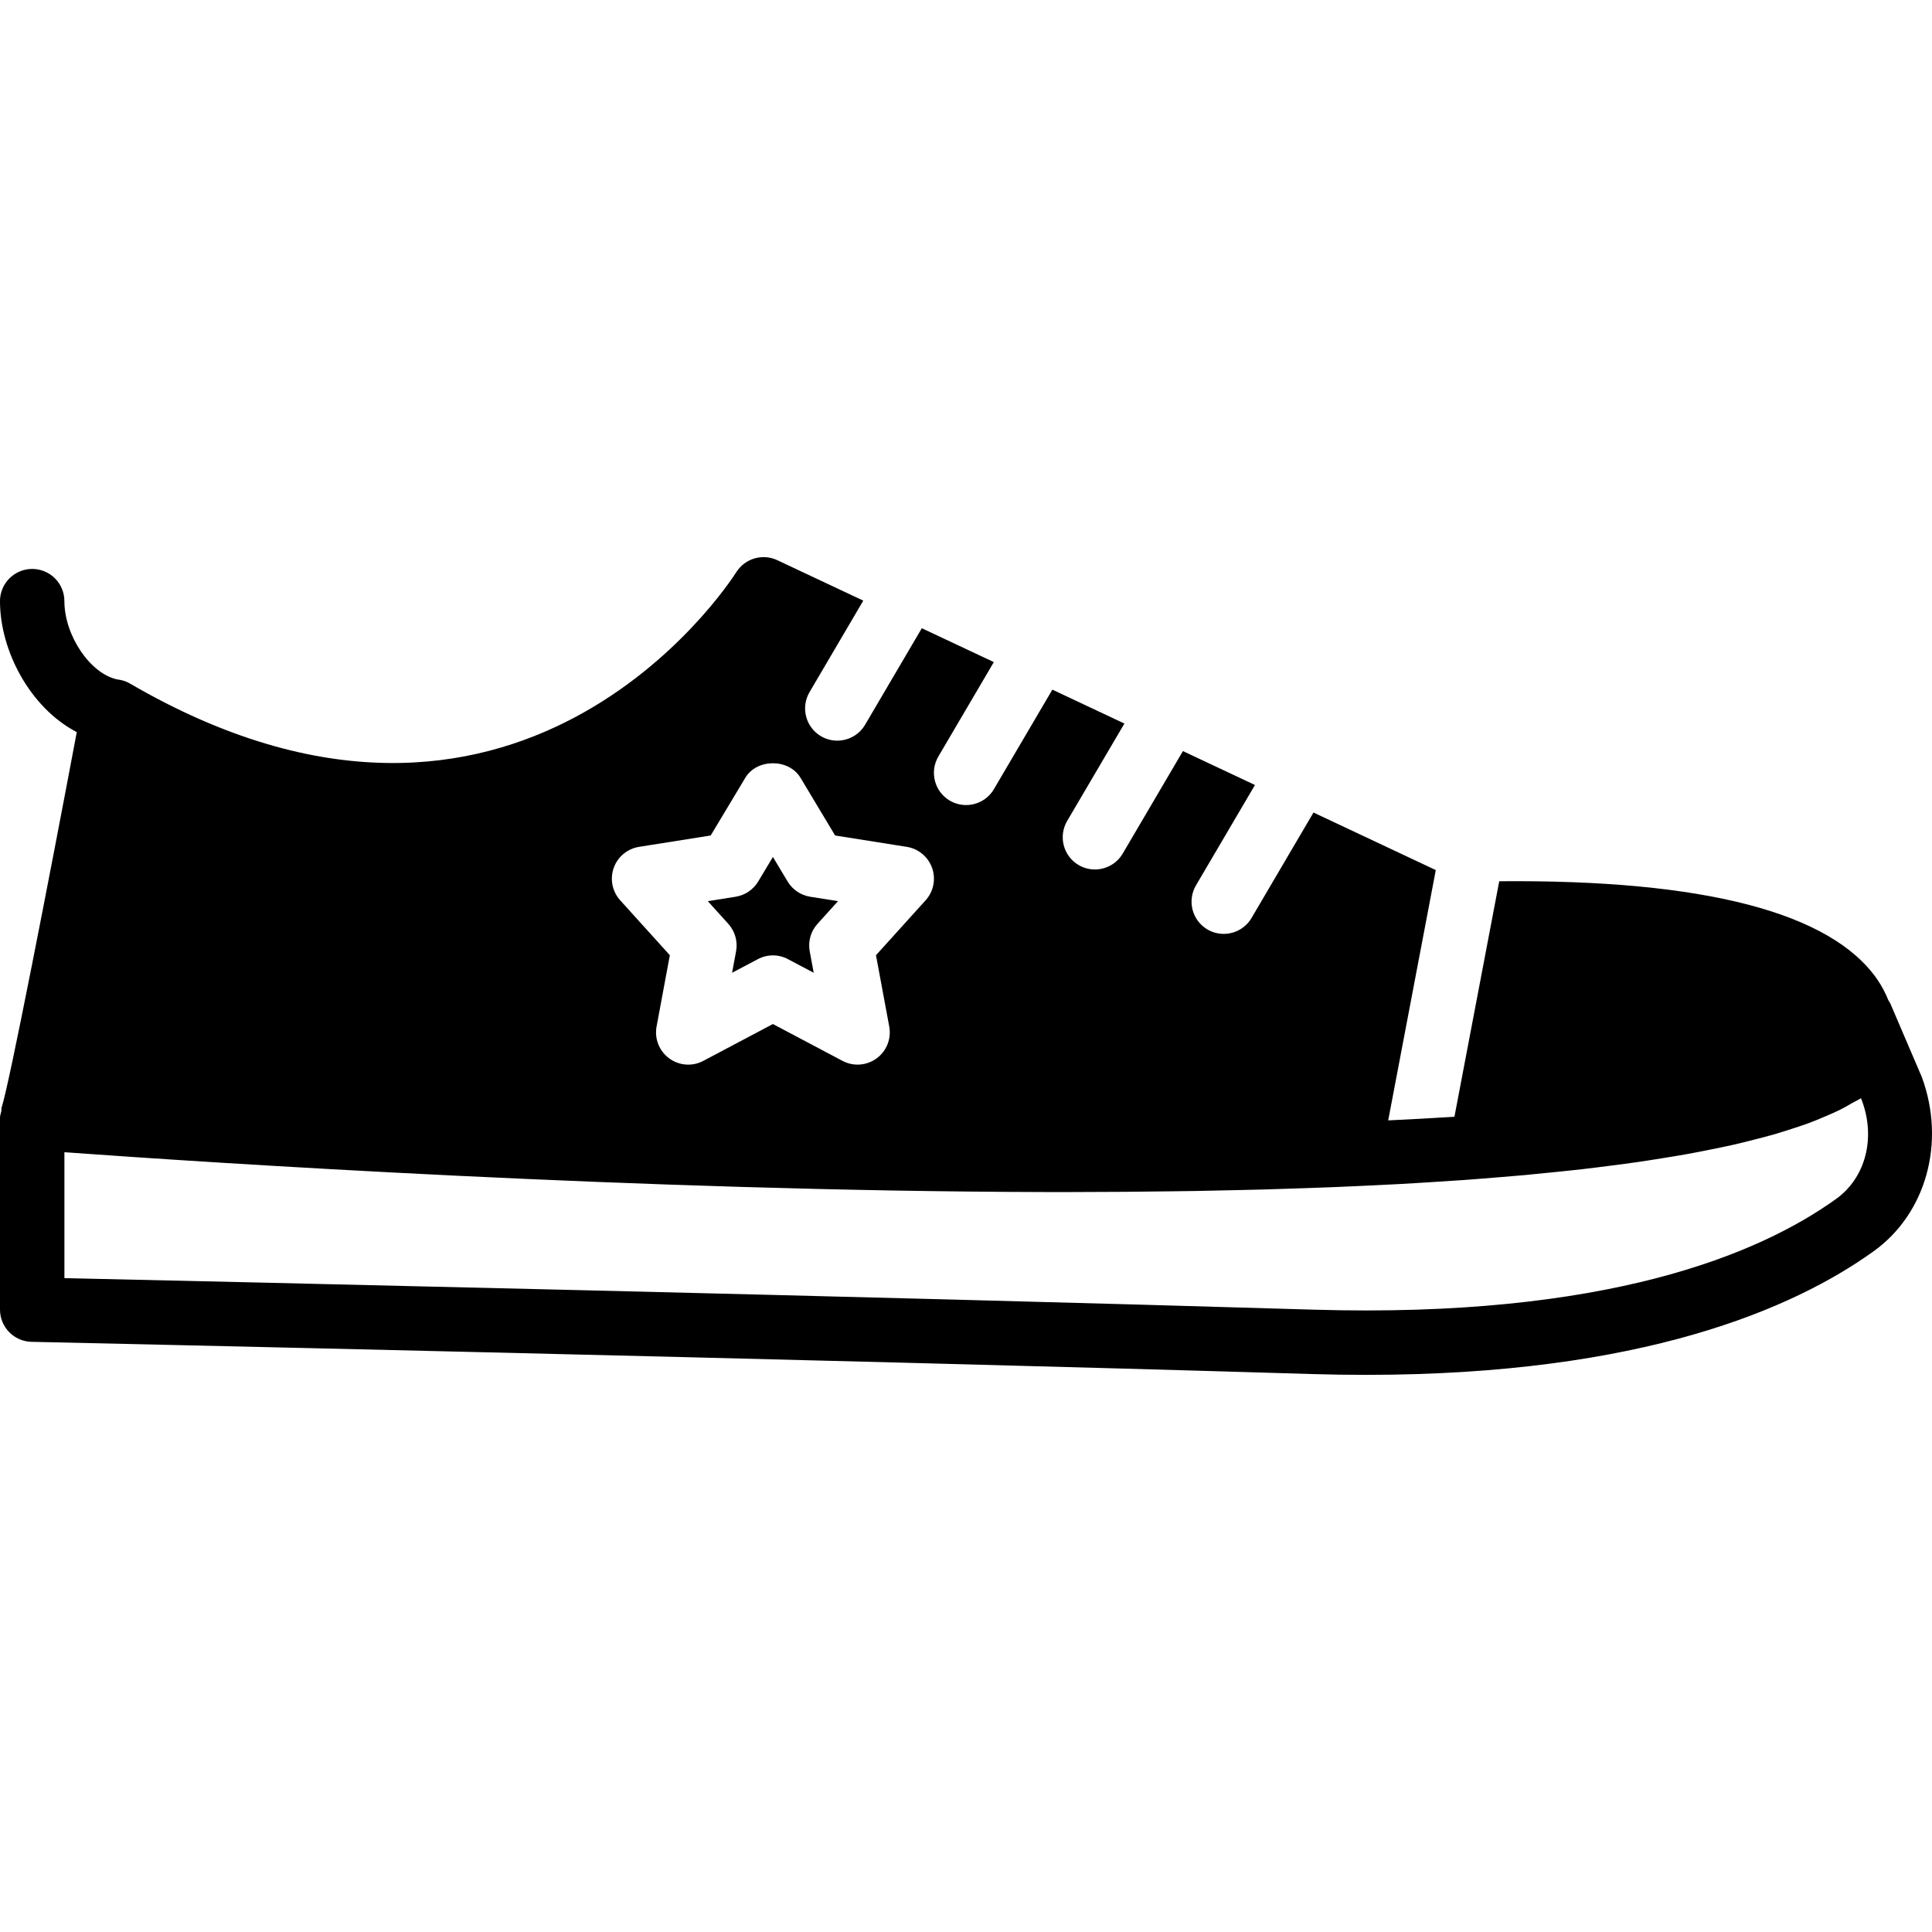 <?xml version="1.0" encoding="iso-8859-1"?>
<!-- Uploaded to: SVG Repo, www.svgrepo.com, Generator: SVG Repo Mixer Tools -->
<svg fill="#000000" height="800px" width="800px" version="1.1" id="Layer_1" xmlns="http://www.w3.org/2000/svg" xmlns:xlink="http://www.w3.org/1999/xlink" 
	 viewBox="0 0 503.551 503.551" xml:space="preserve">
<g transform="translate(1)">
	<g>
		<g>
			<path d="M499.895,280.71l-8.234-19.221c-0.126-0.285-0.336-0.504-0.478-0.772c-0.722-1.763-1.595-3.559-2.871-5.405
				c-12.061-17.509-45.207-26.104-98.556-25.625l-11.675,61.381c-5.598,0.352-11.348,0.671-17.265,0.948l12.405-65.242
				l-31.878-14.999l-16.149,27.489c-1.57,2.661-4.373,4.138-7.252,4.138c-1.435,0-2.904-0.369-4.239-1.15
				c-3.995-2.35-5.33-7.495-2.988-11.491l15.377-26.162l-18.776-8.838l-15.696,26.716c-1.57,2.661-4.373,4.138-7.252,4.138
				c-1.435,0-2.904-0.369-4.239-1.15c-3.995-2.35-5.33-7.495-2.988-11.491l14.924-25.39l-18.776-8.838l-15.242,25.944
				c-1.57,2.661-4.373,4.138-7.252,4.138c-1.435,0-2.904-0.369-4.239-1.15c-3.995-2.35-5.33-7.495-2.988-11.491l14.462-24.618
				l-18.768-8.83l-14.789,25.164c-1.57,2.661-4.373,4.138-7.252,4.138c-1.435,0-2.904-0.369-4.239-1.15
				c-3.995-2.35-5.33-7.495-2.988-11.491l14.009-23.846l-22.419-10.551c-3.827-1.796-8.393-0.453-10.66,3.106
				c-2.3,3.609-57.336,87.72-158.124,29.008c-0.99-0.579-2.082-0.89-3.198-1.024c-7.009-1.427-13.816-11.39-13.816-20.413
				c0-4.633-3.752-8.393-8.393-8.393c-4.633,0-8.393,3.76-8.393,8.393c0,12.918,7.814,27.766,20.01,34.145
				c-7.034,37.376-17.584,91.824-19.574,97.792c-0.117,0.344-0.034,0.705-0.101,1.058C-0.773,290.212-1,290.715-1,291.269v50.067
				c0,4.566,3.651,8.293,8.217,8.393c2.023,0.042,203.91,4.474,333.505,8.393c4.893,0.151,9.661,0.218,14.277,0.218
				c71.923,0,111.54-17.248,132.381-32.248C500.987,316.307,506.199,297.808,499.895,280.71z M158.954,226.22
				c1.024-2.904,3.559-5.011,6.597-5.498l18.684-2.963l9.015-15.033c3.03-5.061,11.365-5.061,14.395,0l9.015,15.033l18.684,2.963
				c3.038,0.487,5.573,2.594,6.597,5.498s0.378,6.136-1.687,8.427l-12.943,14.319l3.458,18.583c0.588,3.164-0.688,6.396-3.29,8.301
				c-1.469,1.083-3.215,1.628-4.969,1.628c-1.343,0-2.694-0.327-3.92-0.974l-18.147-9.602l-18.138,9.602
				c-2.829,1.511-6.295,1.259-8.889-0.655c-2.602-1.905-3.878-5.137-3.29-8.301l3.458-18.583l-12.943-14.319
				C158.576,232.356,157.93,229.124,158.954,226.22z M477.577,312.471c-20.077,14.445-59.912,31.156-136.343,28.873
				C226.471,337.878,55.077,334,15.787,333.127v-32.818c37.611,2.728,149.613,10.148,255.807,10.383h0.42
				c1.553,0,3.106,0.008,4.65,0.008c3.139,0,6.245-0.025,9.359-0.042c1.989-0.008,3.979-0.008,5.959-0.025
				c4.104-0.025,8.167-0.076,12.238-0.134c2.124-0.025,4.247-0.05,6.354-0.084c3.869-0.067,7.68-0.151,11.499-0.243
				c2.258-0.05,4.524-0.101,6.757-0.159c3.651-0.101,7.244-0.227,10.836-0.353c2.317-0.084,4.65-0.159,6.95-0.252
				c3.466-0.134,6.866-0.302,10.265-0.462c2.317-0.117,4.658-0.218,6.95-0.344c3.265-0.176,6.463-0.386,9.661-0.588
				c2.333-0.151,4.675-0.294,6.967-0.453c3.038-0.218,5.993-0.462,8.947-0.705c2.325-0.185,4.658-0.378,6.933-0.579
				c2.803-0.26,5.523-0.537,8.251-0.823c2.283-0.235,4.574-0.462,6.799-0.722c2.577-0.294,5.053-0.613,7.546-0.932
				c2.207-0.285,4.423-0.571,6.555-0.873c2.35-0.336,4.6-0.705,6.857-1.066c2.09-0.336,4.197-0.672,6.203-1.032
				c2.124-0.378,4.146-0.789,6.169-1.192c1.947-0.395,3.903-0.781,5.758-1.2c1.888-0.428,3.668-0.881,5.456-1.335
				c1.779-0.453,3.567-0.898,5.238-1.377c1.654-0.47,3.19-0.974,4.742-1.477c1.578-0.512,3.156-1.016,4.616-1.561
				c1.41-0.52,2.703-1.074,4.004-1.628c1.351-0.571,2.703-1.142,3.92-1.746c1.175-0.579,2.207-1.183,3.248-1.796
				c0.747-0.428,1.637-0.831,2.325-1.276l0.285,0.68C487.91,296.708,485.207,306.982,477.577,312.471z"/>
			<path d="M190.847,247.951l-1.041,5.59l6.715-3.55c1.225-0.655,2.568-0.982,3.928-0.982c1.351,0,2.694,0.327,3.92,0.982
				l6.715,3.55l-1.041-5.59c-0.478-2.568,0.269-5.221,2.023-7.16l5.347-5.917l-7.252-1.15c-2.451-0.386-4.6-1.847-5.875-3.97
				l-3.836-6.396l-3.836,6.396c-1.284,2.124-3.433,3.584-5.884,3.97l-7.252,1.15l5.347,5.917
				C190.579,242.73,191.326,245.382,190.847,247.951z"/>
		</g>
	</g>
</g>
</svg>